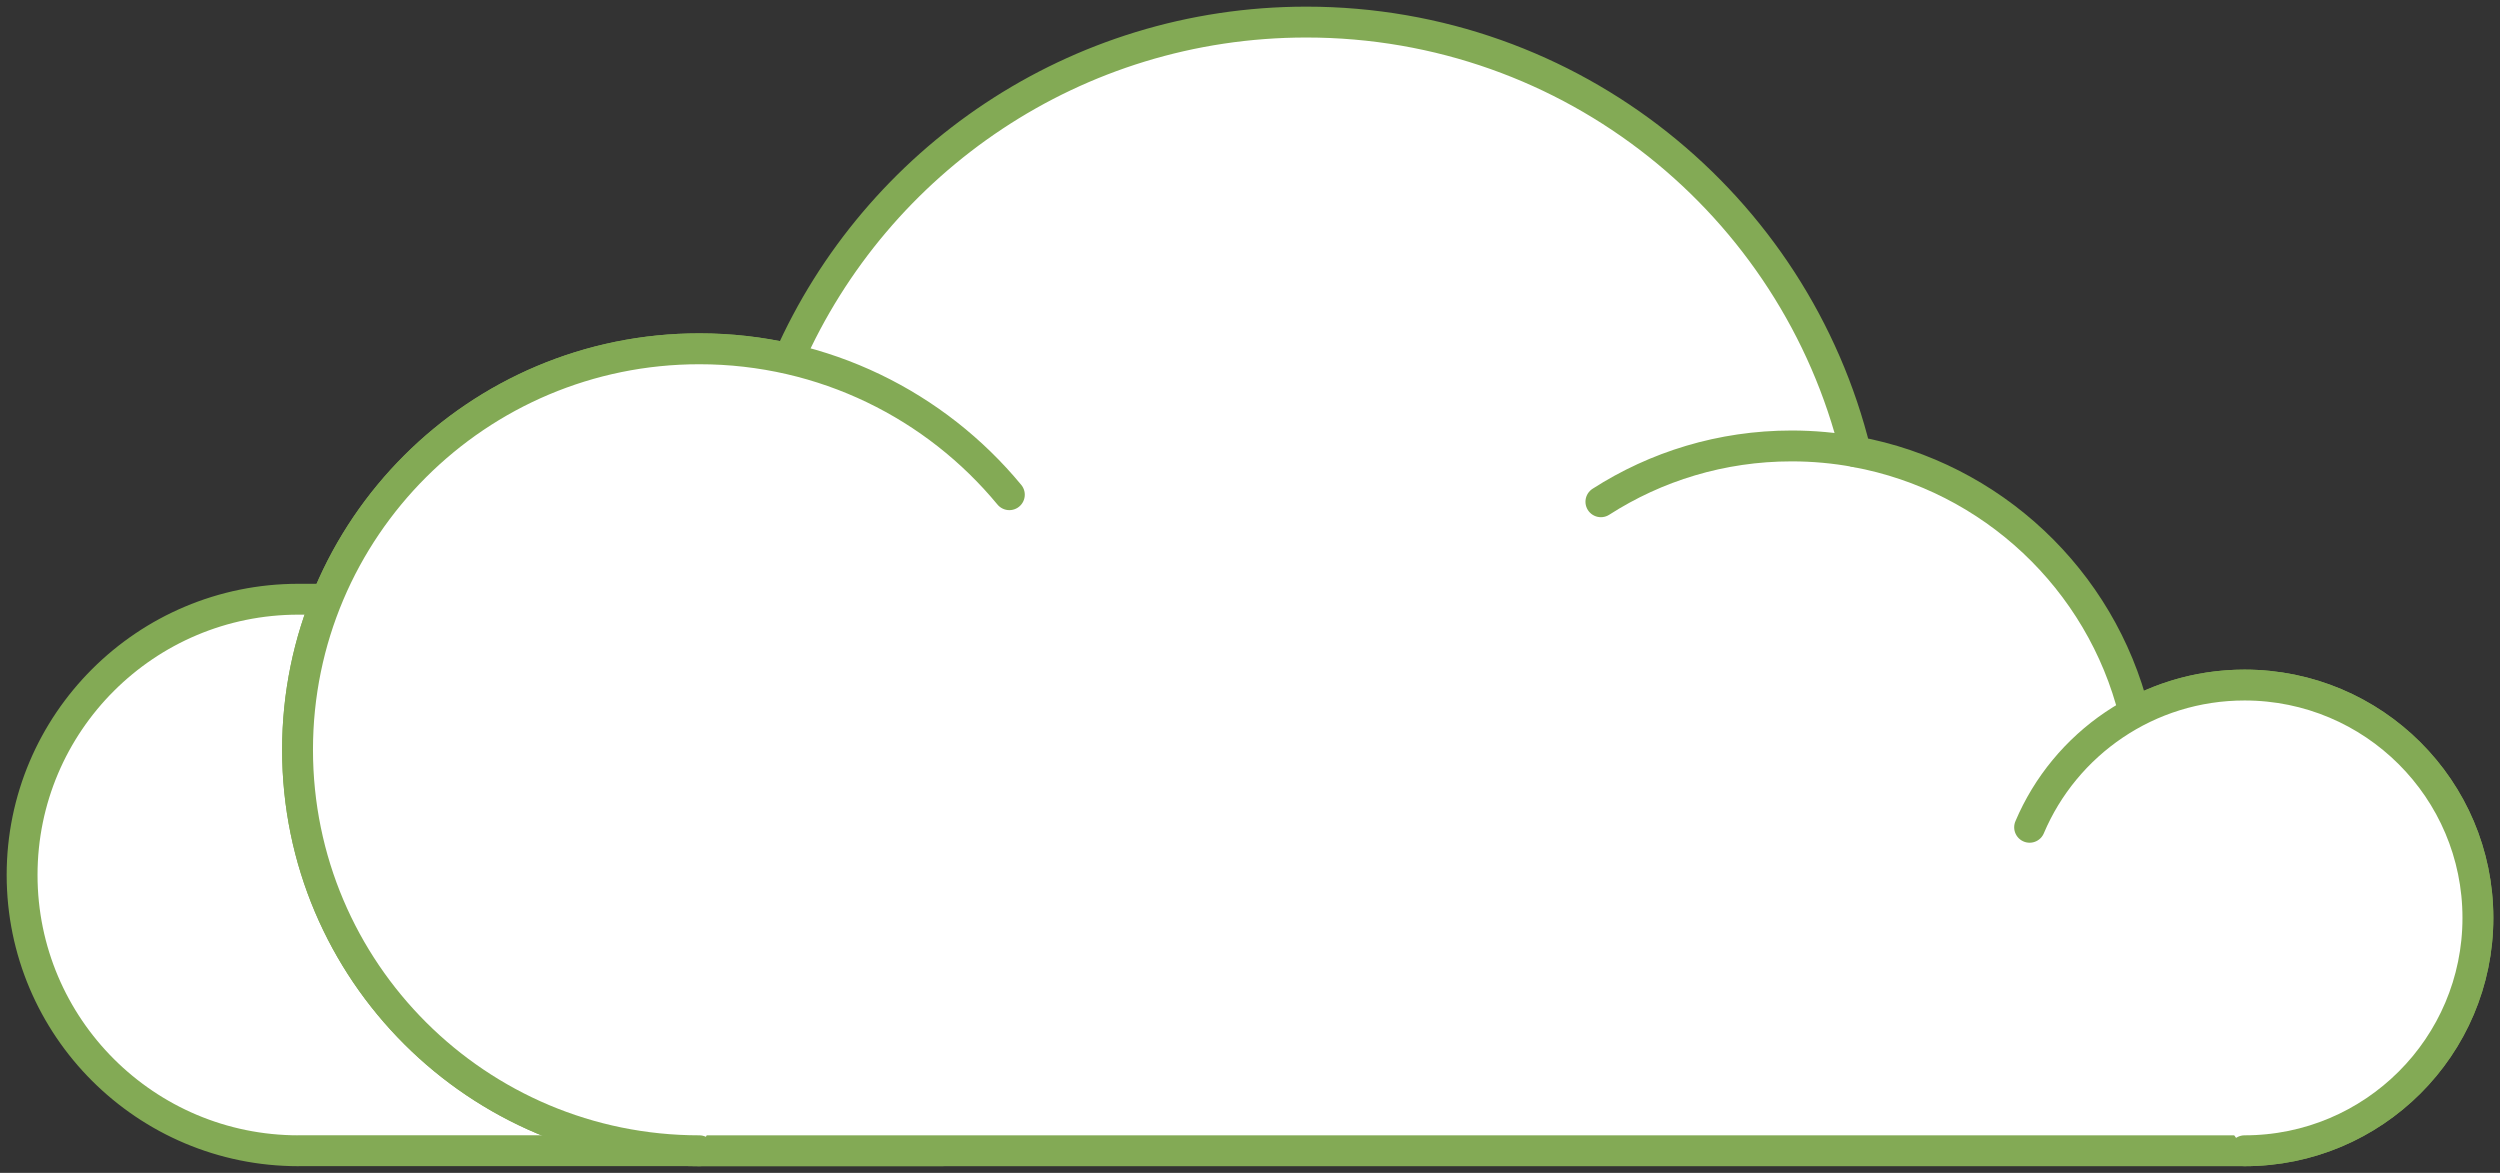 <svg width="162" height="76" viewBox="0 0 162 76" fill="none" xmlns="http://www.w3.org/2000/svg">
<rect x="0" y="0" width="162" height="76" fill="#333333" stroke="none"/>
<path d="M19.337 74.569C9.449 74.569 1.432 66.567 1.432 56.699C1.432 46.831 9.449 38.83 19.337 38.83H61.099V74.564H19.337V74.569Z" fill="white" stroke="#83AA55" stroke-width="2" stroke-linecap="round" stroke-linejoin="round"/>
<path d="M160.569 59.48C160.569 67.813 153.8 74.569 145.45 74.569H45.316C30.936 74.569 19.281 62.938 19.281 48.586C19.281 34.234 30.936 22.599 45.316 22.599C47.312 22.599 49.251 22.823 51.117 23.245C56.797 10.398 69.674 1.431 84.651 1.431C101.873 1.431 116.322 13.291 120.24 29.276C129.074 30.889 136.141 37.567 138.292 46.189C140.422 45.042 142.862 44.391 145.45 44.391C153.8 44.391 160.569 51.147 160.569 59.48Z" fill="white" stroke="#83AA55" stroke-width="2" stroke-linecap="round" stroke-linejoin="round"/>
<path d="M65.406 32.057C60.633 26.28 53.402 22.603 45.316 22.603C30.936 22.603 19.281 34.239 19.281 48.586C19.281 62.933 30.94 74.569 45.316 74.569" fill="white"/>
<path d="M65.406 32.057C60.633 26.28 53.402 22.603 45.316 22.603C30.936 22.603 19.281 34.239 19.281 48.586C19.281 62.933 30.94 74.569 45.316 74.569" stroke="#83AA55" stroke-width="2" stroke-linecap="round" stroke-linejoin="round"/>
<path d="M145.449 74.569C153.799 74.569 160.568 67.813 160.568 59.48C160.568 51.147 153.799 44.391 145.449 44.391C139.186 44.391 133.812 48.189 131.519 53.608" fill="white"/>
<path d="M145.449 74.569C153.799 74.569 160.568 67.813 160.568 59.48C160.568 51.147 153.799 44.391 145.449 44.391C139.186 44.391 133.812 48.189 131.519 53.608" stroke="#83AA55" stroke-width="2" stroke-linecap="round" stroke-linejoin="round"/>
<path d="M120.239 29.272C118.896 29.026 117.509 28.897 116.097 28.897C111.544 28.897 107.302 30.225 103.738 32.514" fill="white"/>
<path d="M120.239 29.272C118.896 29.026 117.509 28.897 116.097 28.897C111.544 28.897 107.302 30.225 103.738 32.514" stroke="#83AA55" stroke-width="2" stroke-linecap="round" stroke-linejoin="round"/>
</svg>
